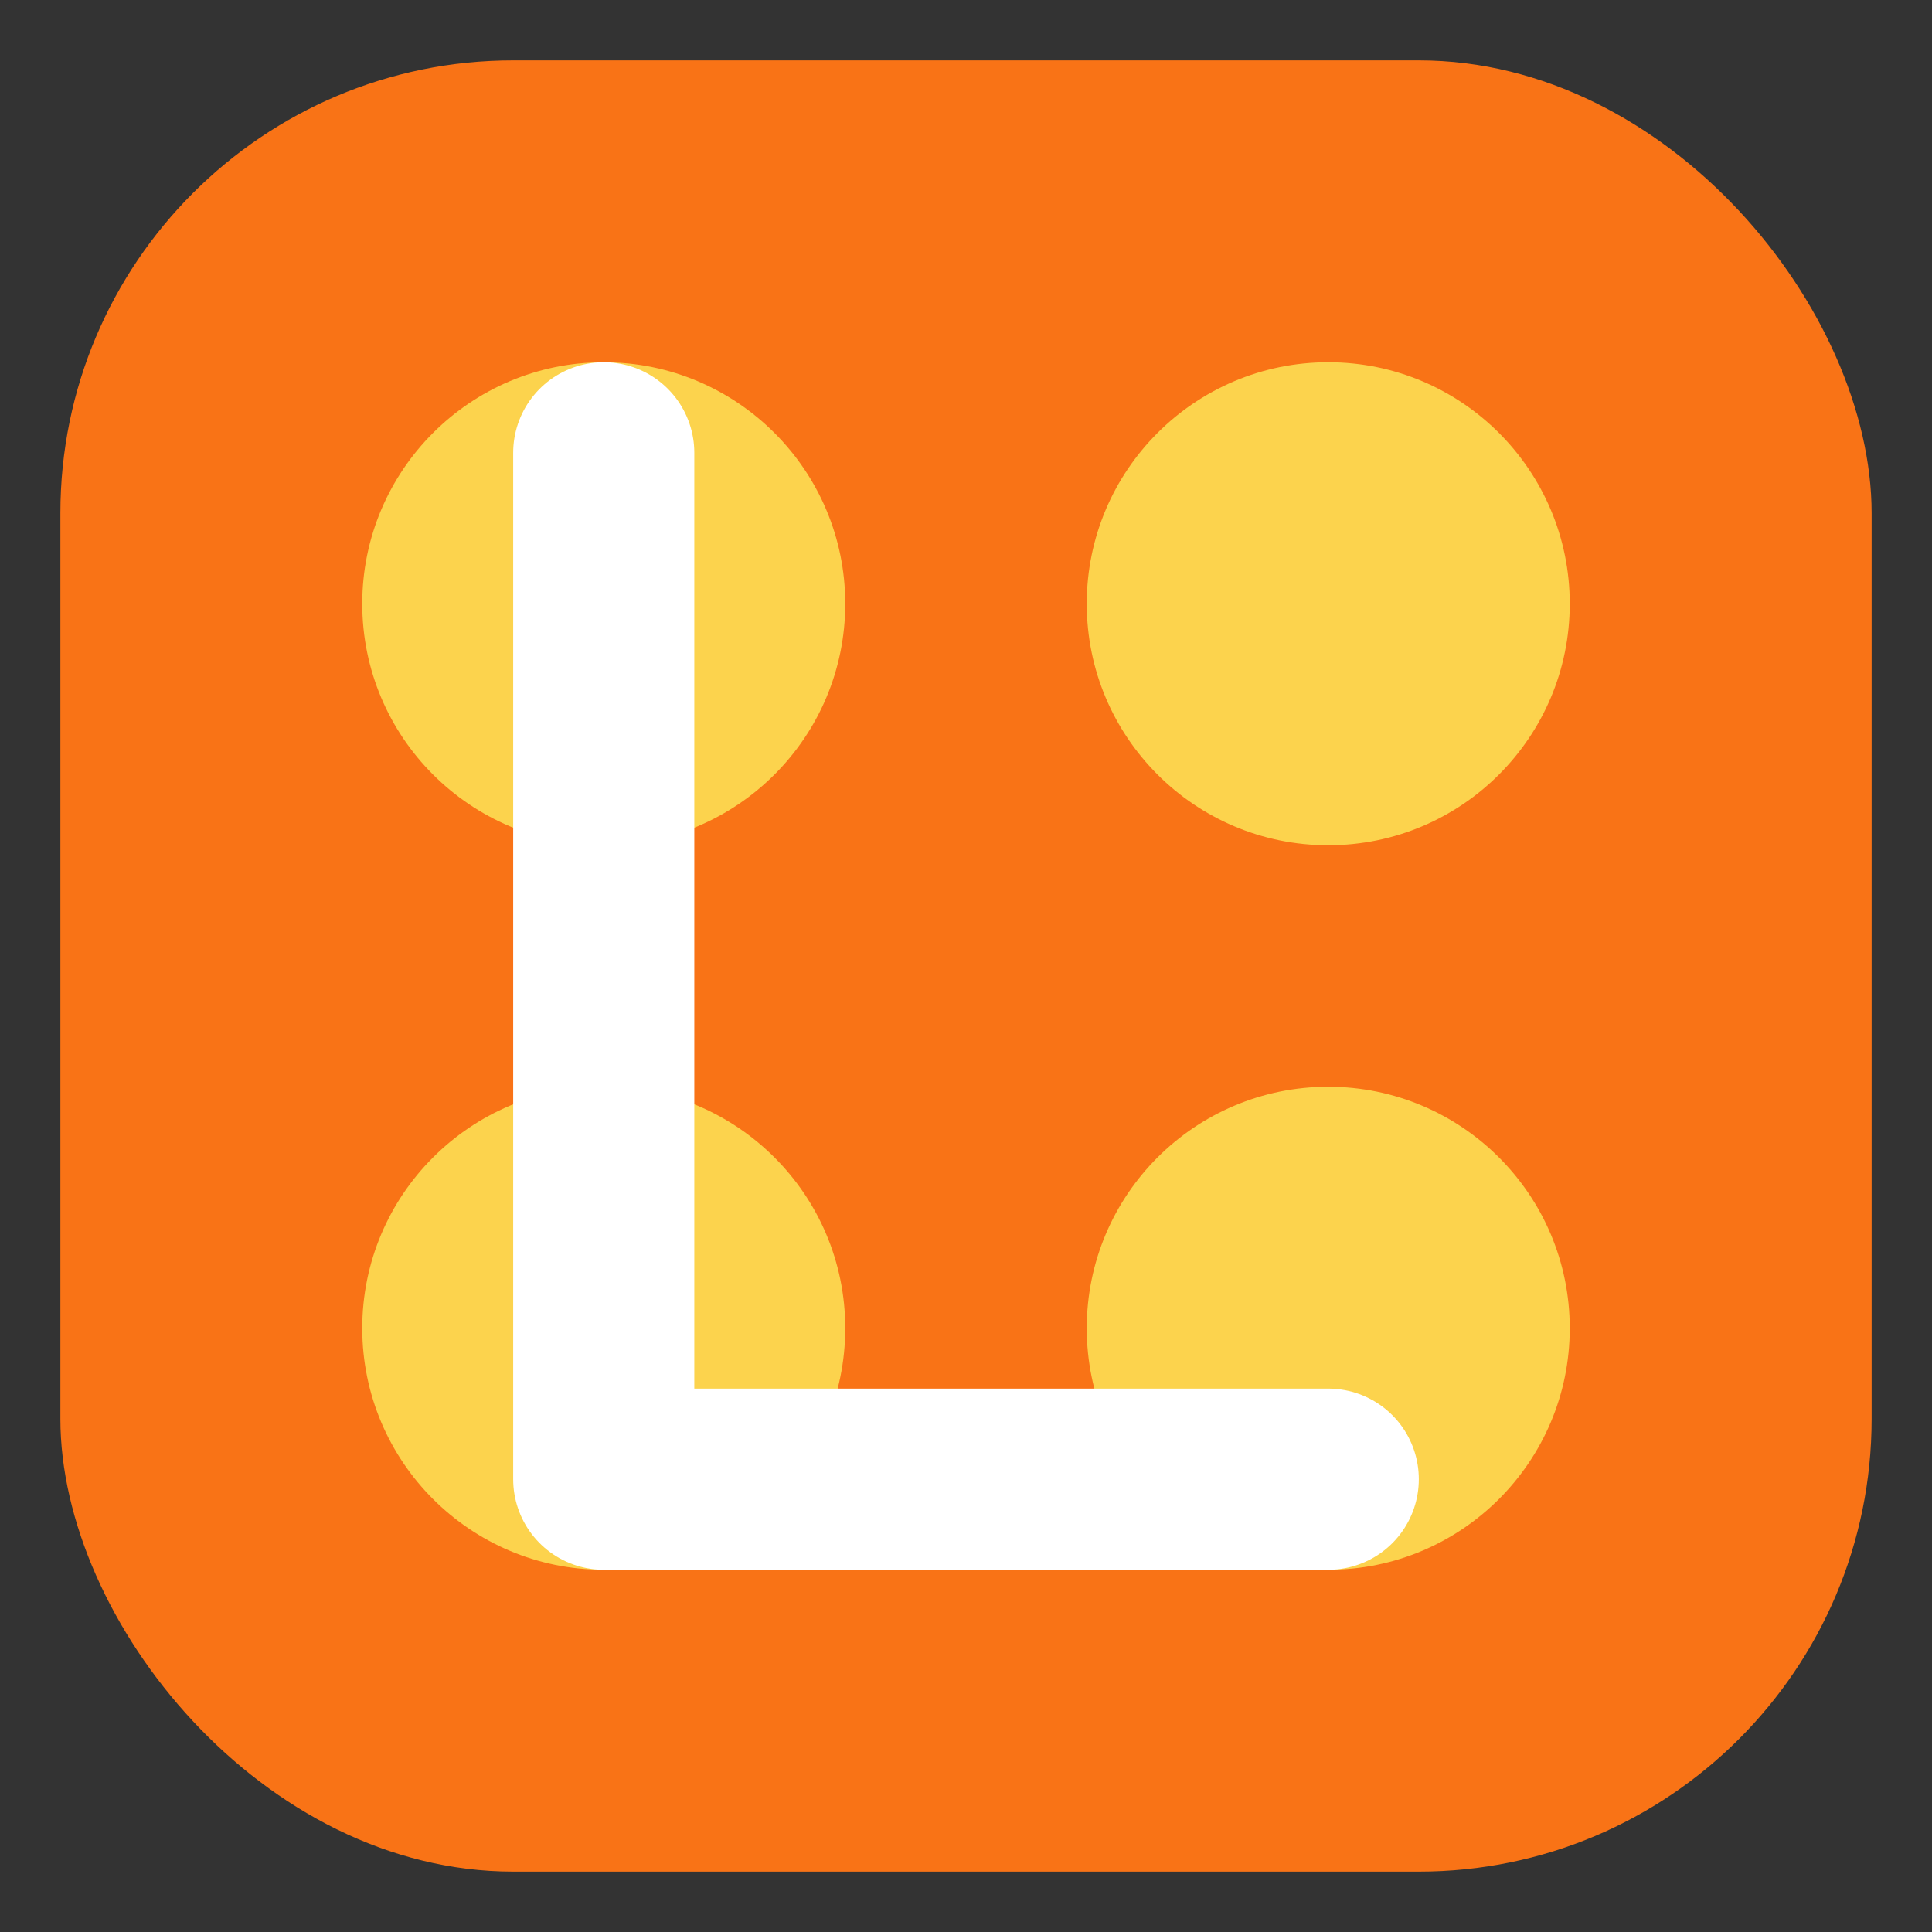 <svg xmlns="http://www.w3.org/2000/svg" viewBox="0 0 64 64" width="64" height="64">
  <rect x="0" y="0" width="64" height="64" fill="#333333" stroke="none"/>
  <!-- Background Shape -->
  <rect x="2" y="2" width="60" height="60" rx="15" fill="#F97316" />
  
  <!-- Decorative Elements -->
  <circle cx="20" cy="20" r="8" fill="#FCD34D" />
  <circle cx="44" cy="20" r="8" fill="#FCD34D" />
  <circle cx="20" cy="44" r="8" fill="#FCD34D" />
  <circle cx="44" cy="44" r="8" fill="#FCD34D" />
  
  <!-- Letter L for Lozerixi -->
  <path d="M20 15 L20 49 L44 49" stroke="#FFFFFF" stroke-width="6" stroke-linecap="round" stroke-linejoin="round" fill="none" />
</svg>